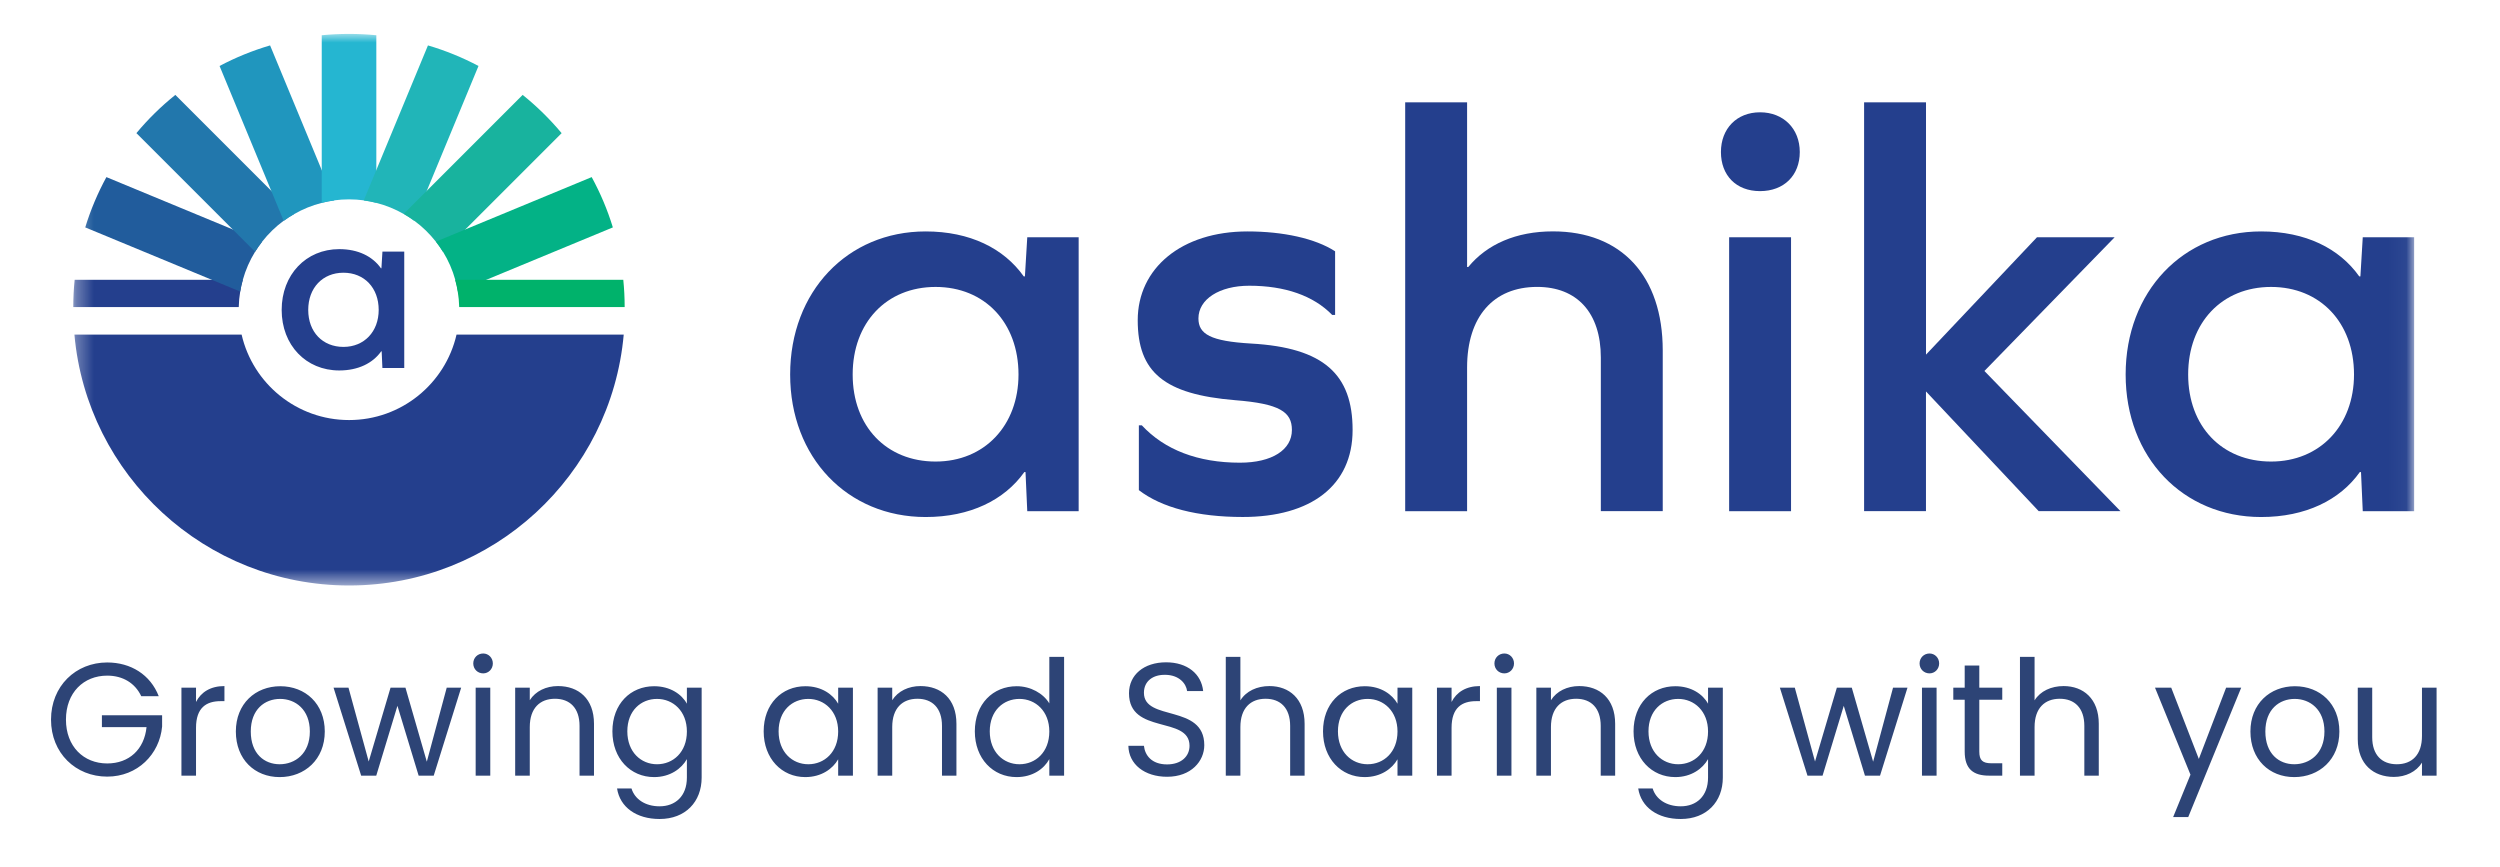 <svg width="147" height="51" viewBox="0 0 147 51" fill="none" xmlns="http://www.w3.org/2000/svg">
<mask id="mask0_5588_473" style="mask-type:luminance" maskUnits="userSpaceOnUse" x="4" y="2" width="138" height="33">
<path d="M141.958 2H4.312V34.425H141.958V2Z" fill="white"/>
</mask>
<g mask="url(#mask0_5588_473)">
<path d="M36.675 19.675C35.937 27.944 28.991 34.427 20.526 34.427C12.061 34.427 5.115 27.944 4.375 19.675H14.207C14.868 22.553 17.447 24.699 20.526 24.699C23.605 24.699 26.183 22.553 26.844 19.675H36.675Z" fill="#243F8D"/>
<path d="M14.277 16.451C14.211 16.677 14.162 16.907 14.124 17.143C14.074 17.44 14.045 17.745 14.038 18.056H4.309C4.309 17.514 4.336 16.979 4.389 16.451H14.277Z" fill="#243F8D"/>
<path d="M15.415 14.207C15.266 14.398 15.126 14.598 14.999 14.804C14.686 15.311 14.442 15.865 14.278 16.453C14.213 16.679 14.163 16.909 14.125 17.145L12.455 16.453L5.012 13.371C5.328 12.337 5.748 11.348 6.257 10.414L13.685 13.49L15.415 14.207Z" fill="#215C9C"/>
<path d="M17.305 12.574C17.088 12.696 16.88 12.832 16.68 12.98C16.204 13.329 15.779 13.744 15.415 14.208C15.265 14.399 15.126 14.599 14.998 14.805L13.684 13.491L8.02 7.828C8.706 7.006 9.473 6.251 10.311 5.58L17.305 12.574Z" fill="#2277AC"/>
<path d="M19.658 11.787C19.407 11.819 19.16 11.868 18.919 11.93C18.348 12.074 17.806 12.296 17.307 12.583C17.09 12.705 16.882 12.841 16.683 12.989L15.953 11.229L12.91 3.879C13.849 3.382 14.842 2.976 15.881 2.67L18.919 10.003L19.658 11.787Z" fill="#2096BE"/>
<path d="M22.128 2.072V11.923C21.887 11.861 21.639 11.813 21.388 11.78C21.104 11.741 20.815 11.722 20.523 11.722C20.23 11.722 19.942 11.741 19.658 11.78C19.407 11.813 19.159 11.861 18.918 11.923V2.072C19.446 2.02 19.981 1.994 20.523 1.994C21.065 1.994 21.6 2.02 22.128 2.072Z" fill="#25B6D1"/>
<path d="M28.135 3.879L25.092 11.229L24.363 12.989C24.163 12.841 23.955 12.705 23.738 12.583C23.239 12.296 22.698 12.074 22.126 11.93C21.886 11.868 21.638 11.819 21.387 11.787L22.126 10.003L25.164 2.67C26.203 2.976 27.196 3.382 28.135 3.879Z" fill="#21B5B8"/>
<path d="M33.024 7.83L27.359 13.493L26.045 14.807C25.918 14.601 25.778 14.401 25.629 14.21C25.264 13.746 24.839 13.331 24.363 12.982C24.163 12.834 23.955 12.698 23.738 12.576L25.092 11.222L30.732 5.58C31.57 6.253 32.337 7.008 33.024 7.83Z" fill="#18B39E"/>
<path d="M36.036 13.371L28.593 16.453L26.923 17.145C26.885 16.909 26.835 16.679 26.77 16.453C26.606 15.865 26.362 15.311 26.049 14.804C25.922 14.598 25.782 14.398 25.633 14.207L27.363 13.49L34.791 10.414C35.3 11.348 35.72 12.337 36.036 13.371Z" fill="#03B286"/>
<path d="M36.73 18.056H27.001C26.994 17.745 26.965 17.44 26.915 17.143C26.877 16.907 26.827 16.677 26.762 16.451H36.649C36.703 16.979 36.73 17.514 36.73 18.056Z" fill="#00B26B"/>
<path d="M22.485 21.637L22.442 20.66H22.413C21.917 21.36 21.056 21.783 19.948 21.783C17.992 21.783 16.562 20.295 16.562 18.224C16.562 16.153 17.992 14.649 19.948 14.649C21.057 14.649 21.904 15.073 22.399 15.773H22.428L22.487 14.796H23.77V21.638H22.487L22.485 21.637ZM22.267 18.224C22.267 16.925 21.42 16.036 20.195 16.036C18.971 16.036 18.124 16.925 18.124 18.224C18.124 19.523 18.971 20.398 20.195 20.398C21.42 20.398 22.267 19.493 22.267 18.224Z" fill="#243F8D"/>
<path d="M60.403 30.057L60.3 27.757H60.231C59.063 29.405 57.038 30.401 54.427 30.401C49.825 30.401 46.461 26.898 46.461 22.022C46.461 17.145 49.825 13.608 54.427 13.608C57.036 13.608 59.028 14.604 60.196 16.252H60.265L60.403 13.952H63.425V30.057H60.403ZM59.888 22.022C59.888 18.967 57.897 16.872 55.012 16.872C52.127 16.872 50.137 18.967 50.137 22.022C50.137 25.077 52.129 27.139 55.012 27.139C57.895 27.139 59.888 25.01 59.888 22.022Z" fill="#243F8D"/>
<path d="M78.504 14.775V18.518H78.332C77.233 17.384 75.551 16.801 73.456 16.801C71.704 16.801 70.468 17.591 70.468 18.724C70.468 19.651 71.188 20.062 73.559 20.2C77.851 20.441 79.533 22.02 79.533 25.283C79.533 28.546 77.095 30.399 73.077 30.399C70.399 30.399 68.304 29.85 66.965 28.82V25.008H67.138C68.476 26.449 70.435 27.206 72.907 27.206C74.796 27.206 75.964 26.451 75.964 25.283C75.964 24.218 75.243 23.738 72.633 23.532C68.445 23.188 66.898 21.884 66.898 18.827C66.898 15.771 69.473 13.608 73.354 13.608C75.449 13.608 77.338 14.021 78.504 14.776V14.775Z" fill="#243F8D"/>
<path d="M97.769 20.611V30.055H94.129V21.024C94.129 18.38 92.722 16.87 90.386 16.87C87.811 16.87 86.265 18.621 86.265 21.609V30.057H82.625V6.018H86.265V15.7H86.334C87.433 14.362 89.149 13.605 91.313 13.605C95.332 13.605 97.769 16.215 97.769 20.61V20.611Z" fill="#243F8D"/>
<path d="M105.827 8.939C105.827 10.311 104.9 11.238 103.491 11.238C102.082 11.238 101.191 10.311 101.191 8.939C101.191 7.566 102.118 6.603 103.491 6.603C104.864 6.603 105.827 7.564 105.827 8.939ZM105.313 13.953V30.057H101.673V13.953H105.313Z" fill="#243F8D"/>
<path d="M113.249 30.055H109.609V6.018H113.249V20.852L119.774 13.951H124.341L116.683 21.814L124.683 30.055H119.875L113.247 23.016V30.055H113.249Z" fill="#243F8D"/>
<path d="M138.93 30.057L138.827 27.757H138.758C137.59 29.405 135.565 30.401 132.954 30.401C128.353 30.401 124.988 26.898 124.988 22.022C124.988 17.145 128.353 13.608 132.954 13.608C135.564 13.608 137.556 14.604 138.724 16.252H138.792L138.93 13.952H141.952V30.057H138.93ZM138.416 22.022C138.416 18.967 136.424 16.872 133.539 16.872C130.654 16.872 128.664 18.967 128.664 22.022C128.664 25.077 130.656 27.139 133.539 27.139C136.422 27.139 138.416 25.01 138.416 22.022Z" fill="#243F8D"/>
</g>
<path d="M6.304 38.953C7.691 38.953 8.843 39.671 9.334 40.936H8.305C7.946 40.171 7.229 39.727 6.304 39.727C4.916 39.727 3.878 40.728 3.878 42.314C3.878 43.89 4.916 44.891 6.304 44.891C7.597 44.891 8.484 44.06 8.616 42.757H5.992V42.059H9.532V42.72C9.381 44.352 8.088 45.665 6.304 45.665C4.454 45.665 3 44.286 3 42.314C3 40.341 4.454 38.953 6.304 38.953ZM11.526 42.795V45.608H10.668V40.435H11.526V41.275C11.819 40.7 12.376 40.341 13.197 40.341V41.228H12.971C12.149 41.228 11.526 41.596 11.526 42.795ZM19.097 43.012C19.097 44.655 17.917 45.693 16.445 45.693C14.982 45.693 13.868 44.655 13.868 43.012C13.868 41.379 15.019 40.35 16.482 40.35C17.955 40.35 19.097 41.379 19.097 43.012ZM14.746 43.012C14.746 44.324 15.548 44.938 16.445 44.938C17.341 44.938 18.219 44.324 18.219 43.012C18.219 41.71 17.36 41.096 16.473 41.096C15.567 41.096 14.746 41.71 14.746 43.012ZM21.236 45.608L19.613 40.435H20.491L21.68 44.777L22.964 40.435H23.841L25.097 44.787L26.267 40.435H27.117L25.503 45.608H24.616L23.369 41.502L22.124 45.608H21.236ZM27.969 45.608V40.435H28.828V45.608H27.969ZM28.413 39.595C28.082 39.595 27.828 39.34 27.828 39.01C27.828 38.68 28.082 38.425 28.413 38.425C28.724 38.425 28.979 38.68 28.979 39.01C28.979 39.34 28.724 39.595 28.413 39.595ZM34.077 45.608V42.682C34.077 41.625 33.501 41.087 32.633 41.087C31.755 41.087 31.151 41.634 31.151 42.748V45.608H30.292V40.435H31.151V41.172C31.491 40.634 32.114 40.341 32.812 40.341C34.011 40.341 34.927 41.077 34.927 42.559V45.608H34.077ZM36.009 43.003C36.009 41.389 37.075 40.35 38.463 40.35C39.407 40.35 40.087 40.822 40.389 41.379V40.435H41.257V45.721C41.257 47.147 40.304 48.157 38.784 48.157C37.425 48.157 36.453 47.467 36.283 46.363H37.132C37.321 46.986 37.934 47.411 38.784 47.411C39.7 47.411 40.389 46.826 40.389 45.721V44.636C40.077 45.193 39.407 45.693 38.463 45.693C37.075 45.693 36.009 44.607 36.009 43.003ZM40.389 43.012C40.389 41.813 39.577 41.096 38.633 41.096C37.689 41.096 36.887 41.785 36.887 43.003C36.887 44.22 37.689 44.938 38.633 44.938C39.577 44.938 40.389 44.23 40.389 43.012ZM44.904 43.003C44.904 41.389 45.971 40.35 47.358 40.35C48.321 40.35 48.982 40.841 49.284 41.379V40.435H50.152V45.608H49.284V44.645C48.972 45.202 48.302 45.693 47.349 45.693C45.971 45.693 44.904 44.607 44.904 43.003ZM49.284 43.012C49.284 41.813 48.472 41.096 47.528 41.096C46.584 41.096 45.782 41.785 45.782 43.003C45.782 44.22 46.584 44.938 47.528 44.938C48.472 44.938 49.284 44.23 49.284 43.012ZM55.389 45.608V42.682C55.389 41.625 54.813 41.087 53.945 41.087C53.067 41.087 52.463 41.634 52.463 42.748V45.608H51.604V40.435H52.463V41.172C52.803 40.634 53.425 40.341 54.124 40.341C55.323 40.341 56.238 41.077 56.238 42.559V45.608H55.389ZM57.32 43.003C57.32 41.389 58.387 40.35 59.784 40.35C60.596 40.35 61.342 40.766 61.7 41.36V38.623H62.569V45.608H61.7V44.636C61.389 45.212 60.718 45.693 59.775 45.693C58.387 45.693 57.32 44.607 57.32 43.003ZM61.7 43.012C61.7 41.813 60.888 41.096 59.944 41.096C59.001 41.096 58.198 41.785 58.198 43.003C58.198 44.22 59.001 44.938 59.944 44.938C60.888 44.938 61.7 44.23 61.7 43.012ZM70.812 43.815C70.812 44.749 70.048 45.674 68.623 45.674C67.301 45.674 66.367 44.938 66.348 43.852H67.263C67.32 44.4 67.707 44.947 68.623 44.947C69.453 44.947 69.944 44.475 69.944 43.852C69.944 42.078 66.385 43.21 66.385 40.766C66.385 39.68 67.263 38.944 68.566 38.944C69.821 38.944 70.642 39.633 70.746 40.634H69.802C69.746 40.19 69.331 39.69 68.528 39.68C67.82 39.661 67.263 40.029 67.263 40.737C67.263 42.436 70.812 41.379 70.812 43.815ZM72.076 45.608V38.623H72.935V41.181C73.275 40.634 73.917 40.341 74.644 40.341C75.795 40.341 76.711 41.077 76.711 42.559V45.608H75.861V42.682C75.861 41.625 75.286 41.087 74.417 41.087C73.54 41.087 72.935 41.634 72.935 42.748V45.608H72.076ZM77.793 43.003C77.793 41.389 78.86 40.35 80.247 40.35C81.21 40.35 81.871 40.841 82.173 41.379V40.435H83.041V45.608H82.173V44.645C81.861 45.202 81.191 45.693 80.238 45.693C78.86 45.693 77.793 44.607 77.793 43.003ZM82.173 43.012C82.173 41.813 81.361 41.096 80.417 41.096C79.473 41.096 78.671 41.785 78.671 43.003C78.671 44.22 79.473 44.938 80.417 44.938C81.361 44.938 82.173 44.23 82.173 43.012ZM85.352 42.795V45.608H84.493V40.435H85.352V41.275C85.644 40.7 86.201 40.341 87.022 40.341V41.228H86.796C85.975 41.228 85.352 41.596 85.352 42.795ZM88.014 45.608V40.435H88.873V45.608H88.014ZM88.457 39.595C88.127 39.595 87.872 39.34 87.872 39.01C87.872 38.68 88.127 38.425 88.457 38.425C88.769 38.425 89.024 38.68 89.024 39.01C89.024 39.34 88.769 39.595 88.457 39.595ZM94.122 45.608V42.682C94.122 41.625 93.546 41.087 92.678 41.087C91.8 41.087 91.196 41.634 91.196 42.748V45.608H90.337V40.435H91.196V41.172C91.535 40.634 92.158 40.341 92.857 40.341C94.056 40.341 94.971 41.077 94.971 42.559V45.608H94.122ZM96.053 43.003C96.053 41.389 97.12 40.35 98.508 40.35C99.451 40.35 100.131 40.822 100.433 41.379V40.435H101.302V45.721C101.302 47.147 100.348 48.157 98.828 48.157C97.469 48.157 96.497 47.467 96.327 46.363H97.177C97.365 46.986 97.979 47.411 98.828 47.411C99.744 47.411 100.433 46.826 100.433 45.721V44.636C100.122 45.193 99.451 45.693 98.508 45.693C97.12 45.693 96.053 44.607 96.053 43.003ZM100.433 43.012C100.433 41.813 99.621 41.096 98.677 41.096C97.734 41.096 96.931 41.785 96.931 43.003C96.931 44.22 97.734 44.938 98.677 44.938C99.621 44.938 100.433 44.23 100.433 43.012ZM106.28 45.608L104.656 40.435H105.534L106.723 44.777L108.007 40.435H108.885L110.14 44.787L111.311 40.435H112.16L110.546 45.608H109.659L108.413 41.502L107.167 45.608H106.28ZM113.012 45.608V40.435H113.871V45.608H113.012ZM113.456 39.595C113.126 39.595 112.871 39.34 112.871 39.01C112.871 38.68 113.126 38.425 113.456 38.425C113.768 38.425 114.022 38.68 114.022 39.01C114.022 39.34 113.768 39.595 113.456 39.595ZM115.524 44.192V41.143H114.854V40.435H115.524V39.133H116.383V40.435H117.733V41.143H116.383V44.192C116.383 44.702 116.572 44.881 117.1 44.881H117.733V45.608H116.959C116.043 45.608 115.524 45.23 115.524 44.192ZM118.774 45.608V38.623H119.633V41.181C119.972 40.634 120.614 40.341 121.341 40.341C122.493 40.341 123.408 41.077 123.408 42.559V45.608H122.559V42.682C122.559 41.625 121.983 41.087 121.114 41.087C120.237 41.087 119.633 41.634 119.633 42.748V45.608H118.774ZM129.291 44.626L130.896 40.435H131.783L128.668 48.043H127.781L128.8 45.551L126.714 40.435H127.668L129.291 44.626ZM137.555 43.012C137.555 44.655 136.375 45.693 134.902 45.693C133.439 45.693 132.325 44.655 132.325 43.012C132.325 41.379 133.477 40.35 134.94 40.35C136.413 40.35 137.555 41.379 137.555 43.012ZM133.203 43.012C133.203 44.324 134.006 44.938 134.902 44.938C135.799 44.938 136.677 44.324 136.677 43.012C136.677 41.71 135.818 41.096 134.931 41.096C134.024 41.096 133.203 41.71 133.203 43.012ZM143.271 40.435V45.608H142.412V44.843C142.082 45.381 141.45 45.683 140.761 45.683C139.571 45.683 138.637 44.947 138.637 43.465V40.435H139.486V43.352C139.486 44.4 140.062 44.938 140.931 44.938C141.818 44.938 142.412 44.39 142.412 43.276V40.435H143.271Z" fill="#2D4476"/>
</svg>
